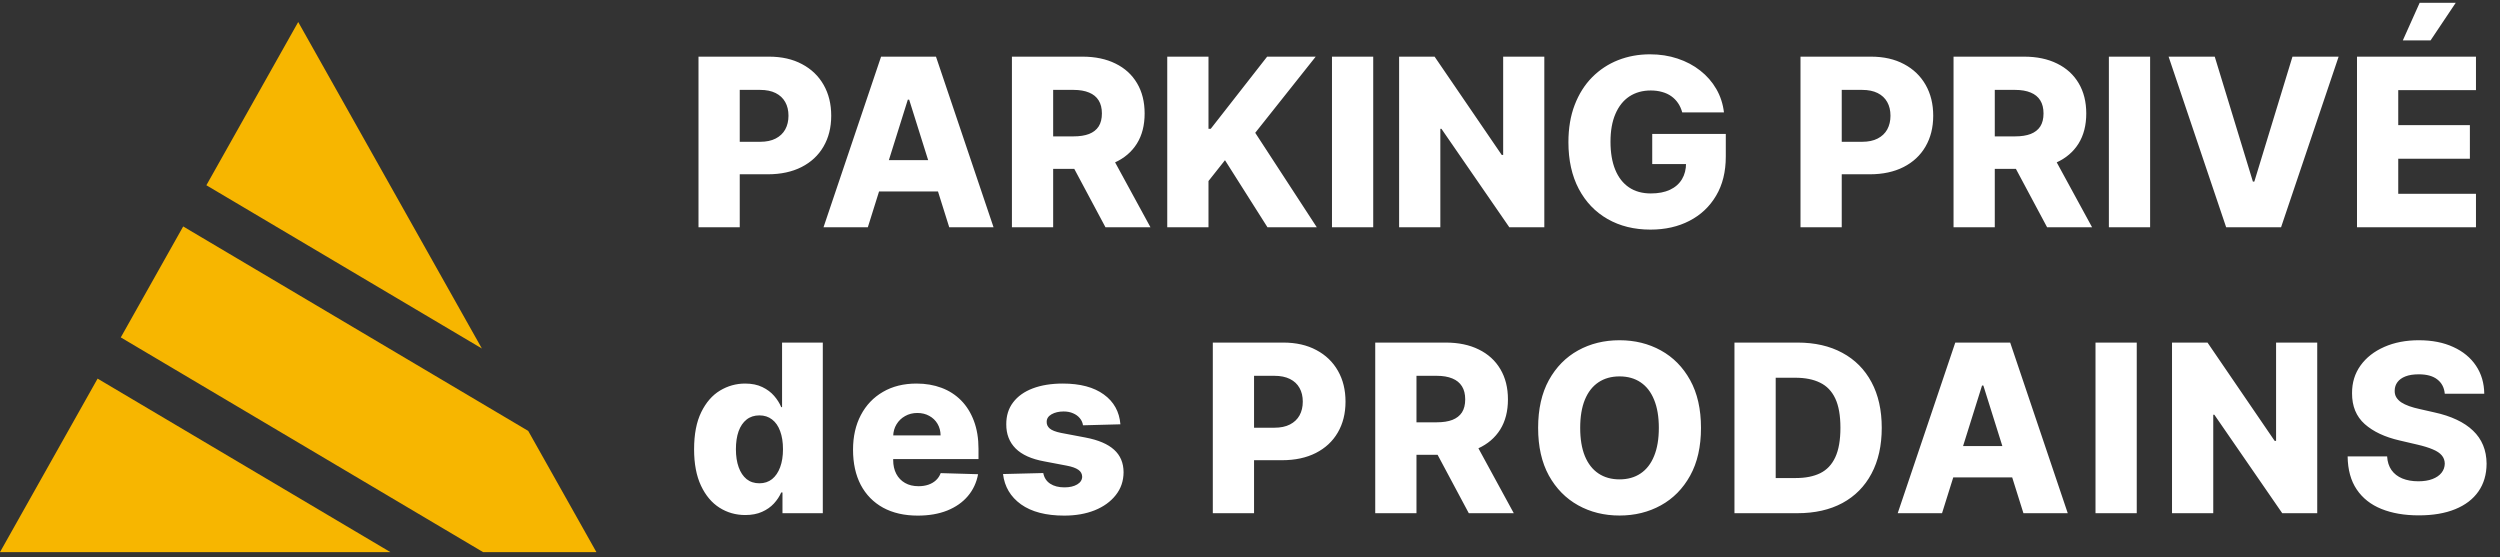 <svg xmlns="http://www.w3.org/2000/svg" width="341" height="76" viewBox="0 0 341 76" fill="none"><rect x="0" y="0" width="341" height="76" fill="#333333" stroke="none"/><path d="M53.253 75.311H0L13.312 51.644L53.253 75.311ZM72.049 58.776L81.351 75.311H65.898L16.475 46.023L24.987 30.888L72.049 58.776ZM65.727 47.536L28.149 25.268L40.676 3L65.727 47.536Z" fill="#F7B600"></path><path d="M95.276 31V7.727H104.889C106.632 7.727 108.136 8.068 109.401 8.75C110.674 9.424 111.655 10.367 112.344 11.579C113.033 12.784 113.378 14.186 113.378 15.784C113.378 17.39 113.026 18.796 112.321 20C111.624 21.197 110.628 22.125 109.333 22.784C108.037 23.443 106.499 23.773 104.719 23.773H98.787V19.341H103.674C104.522 19.341 105.23 19.193 105.799 18.898C106.374 18.602 106.81 18.189 107.105 17.659C107.401 17.121 107.549 16.496 107.549 15.784C107.549 15.064 107.401 14.443 107.105 13.921C106.81 13.39 106.374 12.981 105.799 12.693C105.223 12.405 104.514 12.261 103.674 12.261H100.901V31H95.276ZM118.372 31H112.327L120.179 7.727H127.668L135.52 31H129.475L124.009 13.591H123.827L118.372 31ZM117.566 21.841H130.202V26.114H117.566V21.841ZM138.026 31V7.727H147.639C149.382 7.727 150.886 8.042 152.151 8.67C153.424 9.292 154.405 10.186 155.094 11.352C155.783 12.511 156.128 13.886 156.128 15.477C156.128 17.091 155.776 18.462 155.071 19.591C154.367 20.712 153.367 21.568 152.071 22.159C150.776 22.742 149.242 23.034 147.469 23.034H141.389V18.602H146.424C147.272 18.602 147.98 18.492 148.549 18.273C149.124 18.046 149.56 17.704 149.855 17.25C150.151 16.788 150.299 16.197 150.299 15.477C150.299 14.758 150.151 14.163 149.855 13.693C149.56 13.216 149.124 12.86 148.549 12.625C147.973 12.383 147.264 12.261 146.424 12.261H143.651V31H138.026ZM151.128 20.364L156.924 31H150.787L145.105 20.364H151.128ZM159.213 31V7.727H164.838V17.568H165.145L172.838 7.727H179.463L171.213 18.114L179.611 31H172.884L167.088 21.852L164.838 24.693V31H159.213ZM187.307 7.727V31H181.682V7.727H187.307ZM210.645 7.727V31H205.872L196.611 17.568H196.463V31H190.838V7.727H195.679L204.838 21.136H205.032V7.727H210.645ZM229.455 15.329C229.326 14.852 229.137 14.432 228.887 14.068C228.637 13.697 228.33 13.383 227.966 13.125C227.603 12.867 227.186 12.674 226.716 12.546C226.246 12.409 225.731 12.341 225.171 12.341C224.042 12.341 223.065 12.614 222.239 13.159C221.421 13.704 220.788 14.5 220.341 15.546C219.894 16.583 219.671 17.845 219.671 19.329C219.671 20.822 219.887 22.095 220.318 23.148C220.75 24.201 221.375 25.004 222.193 25.557C223.012 26.11 224.004 26.386 225.171 26.386C226.201 26.386 227.072 26.22 227.784 25.886C228.504 25.546 229.05 25.064 229.421 24.443C229.792 23.822 229.978 23.091 229.978 22.25L231.023 22.375H225.364V18.273H235.398V21.352C235.398 23.436 234.955 25.22 234.068 26.704C233.19 28.189 231.978 29.329 230.432 30.125C228.894 30.921 227.125 31.318 225.125 31.318C222.906 31.318 220.955 30.837 219.273 29.875C217.591 28.913 216.281 27.542 215.341 25.761C214.402 23.974 213.932 21.852 213.932 19.398C213.932 17.489 214.216 15.796 214.784 14.318C215.353 12.833 216.144 11.576 217.159 10.546C218.182 9.515 219.364 8.735 220.705 8.205C222.053 7.674 223.504 7.409 225.057 7.409C226.406 7.409 227.659 7.602 228.818 7.989C229.985 8.375 231.015 8.92 231.909 9.625C232.811 10.329 233.542 11.167 234.103 12.136C234.663 13.106 235.012 14.171 235.148 15.329H229.455ZM245.588 31V7.727H255.202C256.944 7.727 258.448 8.068 259.713 8.75C260.986 9.424 261.967 10.367 262.657 11.579C263.346 12.784 263.691 14.186 263.691 15.784C263.691 17.39 263.338 18.796 262.634 20C261.937 21.197 260.941 22.125 259.645 22.784C258.35 23.443 256.812 23.773 255.032 23.773H249.1V19.341H253.986C254.835 19.341 255.543 19.193 256.111 18.898C256.687 18.602 257.122 18.189 257.418 17.659C257.713 17.121 257.861 16.496 257.861 15.784C257.861 15.064 257.713 14.443 257.418 13.921C257.122 13.39 256.687 12.981 256.111 12.693C255.535 12.405 254.827 12.261 253.986 12.261H251.213V31H245.588ZM266.463 31V7.727H276.077C277.819 7.727 279.323 8.042 280.588 8.67C281.861 9.292 282.842 10.186 283.532 11.352C284.221 12.511 284.566 13.886 284.566 15.477C284.566 17.091 284.213 18.462 283.509 19.591C282.804 20.712 281.804 21.568 280.509 22.159C279.213 22.742 277.679 23.034 275.907 23.034H269.827V18.602H274.861C275.71 18.602 276.418 18.492 276.986 18.273C277.562 18.046 277.997 17.704 278.293 17.25C278.588 16.788 278.736 16.197 278.736 15.477C278.736 14.758 278.588 14.163 278.293 13.693C277.997 13.216 277.562 12.86 276.986 12.625C276.41 12.383 275.702 12.261 274.861 12.261H272.088V31H266.463ZM279.566 20.364L285.361 31H279.225L273.543 20.364H279.566ZM293.276 7.727V31H287.651V7.727H293.276ZM302.091 7.727L307.296 24.773H307.489L312.693 7.727H318.989L311.137 31H303.648L295.796 7.727H302.091ZM321.495 31V7.727H337.722V12.296H327.12V17.068H336.892V21.648H327.12V26.432H337.722V31H321.495ZM327.745 5.511L330.04 0.386H334.96L331.529 5.511H327.745ZM101.651 70.25C100.363 70.25 99.192 69.917 98.139 69.25C97.086 68.583 96.246 67.583 95.617 66.25C94.988 64.917 94.674 63.261 94.674 61.284C94.674 59.231 94.999 57.542 95.651 56.216C96.302 54.89 97.155 53.909 98.208 53.273C99.268 52.636 100.408 52.318 101.628 52.318C102.545 52.318 103.329 52.477 103.98 52.795C104.632 53.106 105.17 53.508 105.594 54C106.018 54.492 106.34 55.004 106.56 55.534H106.674V46.727H112.23V70H106.73V67.171H106.56C106.325 67.708 105.992 68.212 105.56 68.682C105.128 69.151 104.586 69.53 103.935 69.818C103.291 70.106 102.53 70.25 101.651 70.25ZM103.583 65.921C104.257 65.921 104.833 65.731 105.31 65.352C105.787 64.966 106.155 64.424 106.412 63.727C106.67 63.03 106.799 62.212 106.799 61.273C106.799 60.318 106.67 59.496 106.412 58.807C106.162 58.117 105.795 57.587 105.31 57.216C104.833 56.845 104.257 56.659 103.583 56.659C102.893 56.659 102.31 56.849 101.833 57.227C101.355 57.606 100.992 58.14 100.742 58.83C100.499 59.519 100.378 60.333 100.378 61.273C100.378 62.212 100.503 63.03 100.753 63.727C101.003 64.424 101.363 64.966 101.833 65.352C102.31 65.731 102.893 65.921 103.583 65.921ZM125.184 70.329C123.358 70.329 121.782 69.97 120.456 69.25C119.138 68.523 118.123 67.489 117.411 66.148C116.706 64.799 116.354 63.197 116.354 61.341C116.354 59.538 116.71 57.962 117.422 56.614C118.134 55.258 119.138 54.205 120.434 53.455C121.729 52.697 123.256 52.318 125.013 52.318C126.256 52.318 127.392 52.511 128.422 52.898C129.453 53.284 130.343 53.856 131.093 54.614C131.843 55.371 132.426 56.307 132.843 57.42C133.259 58.526 133.468 59.795 133.468 61.227V62.614H118.297V59.386H128.297C128.29 58.795 128.15 58.269 127.877 57.807C127.604 57.345 127.229 56.985 126.752 56.727C126.282 56.462 125.74 56.33 125.127 56.33C124.506 56.33 123.949 56.47 123.456 56.75C122.964 57.023 122.574 57.398 122.286 57.875C121.998 58.345 121.847 58.879 121.831 59.477V62.761C121.831 63.474 121.972 64.099 122.252 64.636C122.532 65.167 122.93 65.579 123.445 65.875C123.96 66.171 124.574 66.318 125.286 66.318C125.778 66.318 126.225 66.25 126.627 66.114C127.028 65.977 127.373 65.776 127.661 65.511C127.949 65.246 128.165 64.921 128.309 64.534L133.411 64.682C133.199 65.826 132.733 66.822 132.013 67.671C131.301 68.511 130.365 69.167 129.206 69.636C128.047 70.099 126.706 70.329 125.184 70.329ZM152.824 57.875L147.722 58.011C147.669 57.648 147.525 57.326 147.29 57.045C147.056 56.758 146.749 56.534 146.37 56.375C145.999 56.208 145.567 56.125 145.074 56.125C144.431 56.125 143.881 56.254 143.427 56.511C142.98 56.769 142.76 57.117 142.768 57.557C142.76 57.898 142.896 58.193 143.177 58.443C143.465 58.693 143.976 58.894 144.711 59.045L148.074 59.682C149.817 60.015 151.112 60.568 151.961 61.341C152.817 62.114 153.249 63.136 153.256 64.409C153.249 65.606 152.893 66.648 152.188 67.534C151.491 68.421 150.537 69.11 149.324 69.602C148.112 70.087 146.726 70.329 145.165 70.329C142.673 70.329 140.707 69.818 139.268 68.796C137.836 67.765 137.018 66.386 136.813 64.659L142.302 64.523C142.423 65.159 142.737 65.644 143.245 65.977C143.752 66.311 144.4 66.477 145.188 66.477C145.9 66.477 146.48 66.345 146.927 66.079C147.374 65.814 147.601 65.462 147.609 65.023C147.601 64.629 147.427 64.314 147.086 64.079C146.745 63.837 146.211 63.648 145.484 63.511L142.438 62.932C140.688 62.614 139.385 62.026 138.529 61.17C137.673 60.307 137.249 59.208 137.256 57.875C137.249 56.708 137.559 55.712 138.188 54.886C138.817 54.053 139.711 53.417 140.87 52.977C142.029 52.538 143.396 52.318 144.972 52.318C147.336 52.318 149.199 52.814 150.563 53.807C151.927 54.792 152.681 56.148 152.824 57.875ZM165.427 70V46.727H175.041C176.783 46.727 178.287 47.068 179.552 47.75C180.825 48.424 181.806 49.367 182.495 50.58C183.185 51.784 183.529 53.186 183.529 54.784C183.529 56.39 183.177 57.795 182.473 59C181.776 60.197 180.779 61.125 179.484 61.784C178.188 62.443 176.651 62.773 174.87 62.773H168.938V58.341H173.825C174.673 58.341 175.382 58.193 175.95 57.898C176.526 57.602 176.961 57.189 177.257 56.659C177.552 56.121 177.7 55.496 177.7 54.784C177.7 54.064 177.552 53.443 177.257 52.92C176.961 52.39 176.526 51.981 175.95 51.693C175.374 51.405 174.666 51.261 173.825 51.261H171.052V70H165.427ZM187.582 70V46.727H197.196C198.938 46.727 200.442 47.042 201.707 47.67C202.98 48.292 203.961 49.186 204.65 50.352C205.34 51.511 205.684 52.886 205.684 54.477C205.684 56.091 205.332 57.462 204.628 58.591C203.923 59.712 202.923 60.568 201.628 61.159C200.332 61.742 198.798 62.034 197.025 62.034H190.946V57.602H195.98C196.828 57.602 197.537 57.492 198.105 57.273C198.681 57.045 199.116 56.705 199.412 56.25C199.707 55.788 199.855 55.197 199.855 54.477C199.855 53.758 199.707 53.163 199.412 52.693C199.116 52.216 198.681 51.86 198.105 51.625C197.529 51.383 196.821 51.261 195.98 51.261H193.207V70H187.582ZM200.684 59.364L206.48 70H200.343L194.662 59.364H200.684ZM232.015 58.364C232.015 60.924 231.523 63.095 230.538 64.875C229.553 66.655 228.22 68.008 226.538 68.932C224.864 69.856 222.985 70.318 220.902 70.318C218.811 70.318 216.928 69.852 215.254 68.921C213.58 67.989 212.25 66.636 211.265 64.864C210.288 63.083 209.8 60.917 209.8 58.364C209.8 55.803 210.288 53.633 211.265 51.852C212.25 50.072 213.58 48.72 215.254 47.795C216.928 46.871 218.811 46.409 220.902 46.409C222.985 46.409 224.864 46.871 226.538 47.795C228.22 48.72 229.553 50.072 230.538 51.852C231.523 53.633 232.015 55.803 232.015 58.364ZM226.265 58.364C226.265 56.849 226.05 55.568 225.618 54.523C225.194 53.477 224.58 52.686 223.777 52.148C222.981 51.61 222.023 51.341 220.902 51.341C219.788 51.341 218.83 51.61 218.027 52.148C217.224 52.686 216.606 53.477 216.175 54.523C215.75 55.568 215.538 56.849 215.538 58.364C215.538 59.879 215.75 61.159 216.175 62.205C216.606 63.25 217.224 64.042 218.027 64.579C218.83 65.117 219.788 65.386 220.902 65.386C222.023 65.386 222.981 65.117 223.777 64.579C224.58 64.042 225.194 63.25 225.618 62.205C226.05 61.159 226.265 59.879 226.265 58.364ZM245.182 70H236.58V46.727H245.17C247.542 46.727 249.583 47.193 251.295 48.125C253.015 49.049 254.341 50.383 255.273 52.125C256.205 53.86 256.67 55.936 256.67 58.352C256.67 60.776 256.205 62.86 255.273 64.602C254.349 66.345 253.027 67.682 251.307 68.614C249.587 69.538 247.545 70 245.182 70ZM242.205 65.204H244.966C246.269 65.204 247.371 64.985 248.273 64.546C249.182 64.099 249.867 63.375 250.33 62.375C250.799 61.367 251.034 60.026 251.034 58.352C251.034 56.678 250.799 55.345 250.33 54.352C249.86 53.352 249.167 52.633 248.25 52.193C247.341 51.746 246.22 51.523 244.886 51.523H242.205V65.204ZM264.894 70H258.848L266.7 46.727H274.189L282.041 70H275.996L270.53 52.591H270.348L264.894 70ZM264.087 60.841H276.723V65.114H264.087V60.841ZM291.452 46.727V70H285.827V46.727H291.452ZM316.07 46.727V70H311.297L302.036 56.568H301.888V70H296.263V46.727H301.104L310.263 60.136H310.457V46.727H316.07ZM333.467 53.705C333.391 52.871 333.054 52.224 332.455 51.761C331.864 51.292 331.02 51.057 329.921 51.057C329.194 51.057 328.588 51.151 328.103 51.341C327.618 51.53 327.255 51.792 327.012 52.125C326.77 52.451 326.645 52.826 326.637 53.25C326.622 53.599 326.69 53.905 326.842 54.17C327.001 54.436 327.228 54.67 327.523 54.875C327.826 55.072 328.19 55.246 328.614 55.398C329.039 55.549 329.516 55.682 330.046 55.795L332.046 56.25C333.198 56.5 334.213 56.833 335.092 57.25C335.978 57.667 336.72 58.163 337.319 58.739C337.925 59.314 338.383 59.977 338.694 60.727C339.005 61.477 339.164 62.318 339.171 63.25C339.164 64.72 338.792 65.981 338.058 67.034C337.323 68.087 336.266 68.894 334.887 69.454C333.516 70.015 331.861 70.296 329.921 70.296C327.974 70.296 326.277 70.004 324.83 69.421C323.383 68.837 322.258 67.951 321.455 66.761C320.652 65.572 320.239 64.068 320.217 62.25H325.603C325.648 63 325.849 63.625 326.205 64.125C326.561 64.625 327.05 65.004 327.671 65.261C328.3 65.519 329.027 65.648 329.853 65.648C330.611 65.648 331.255 65.546 331.785 65.341C332.323 65.136 332.736 64.852 333.023 64.489C333.311 64.125 333.459 63.708 333.467 63.239C333.459 62.799 333.323 62.424 333.058 62.114C332.792 61.795 332.383 61.523 331.83 61.295C331.285 61.061 330.588 60.845 329.739 60.648L327.308 60.08C325.292 59.617 323.705 58.871 322.546 57.841C321.387 56.803 320.811 55.401 320.819 53.636C320.811 52.197 321.198 50.936 321.978 49.852C322.758 48.769 323.838 47.924 325.217 47.318C326.595 46.712 328.167 46.409 329.933 46.409C331.736 46.409 333.3 46.716 334.626 47.33C335.959 47.936 336.993 48.788 337.728 49.886C338.463 50.985 338.838 52.258 338.853 53.705H333.467Z" fill="white"></path></svg>